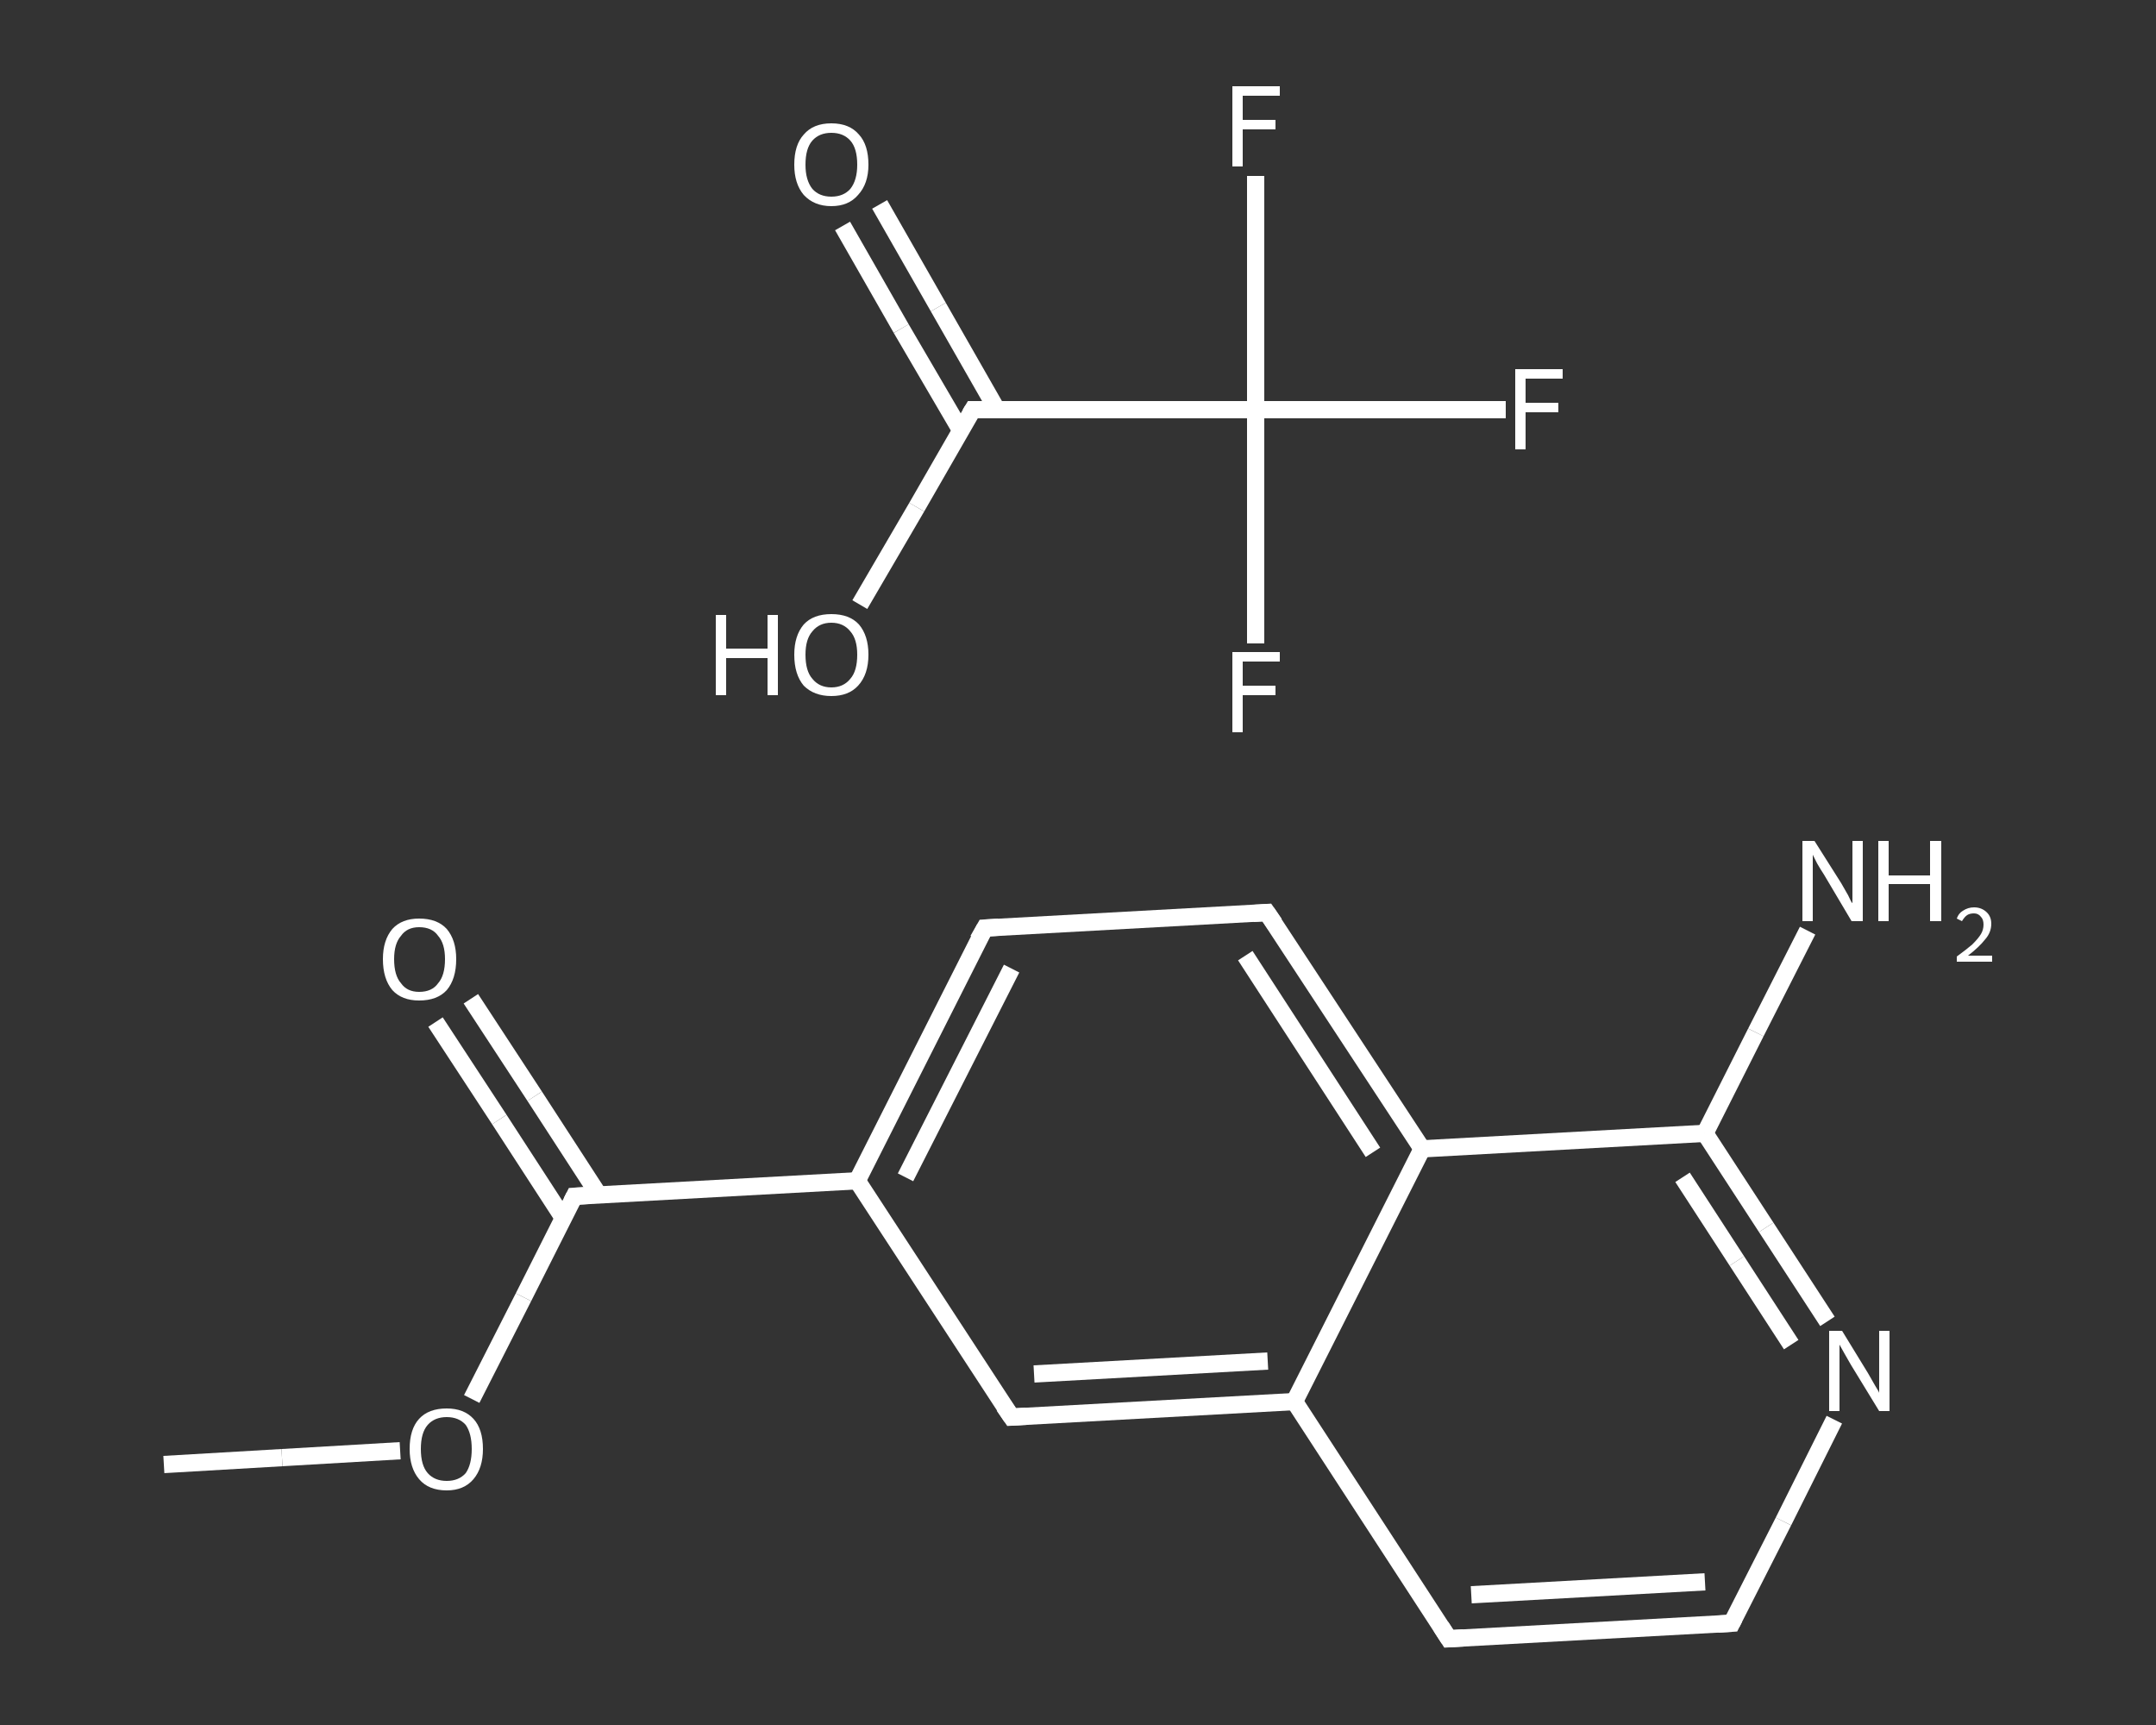 <?xml version='1.0' encoding='iso-8859-1'?>
<svg version='1.1' baseProfile='full'
              xmlns='http://www.w3.org/2000/svg'
                      xmlns:rdkit='http://www.rdkit.org/xml'
                      xmlns:xlink='http://www.w3.org/1999/xlink'
                  xml:space='preserve'
width='250px' height='200px' viewBox='0 0 250 200'>
<rect x="0" y="0" width="250" height="200" fill="#333333" stroke="none"/>
<!-- END OF HEADER -->
<rect style='opacity:1.0;fill:transparent;stroke:none' width='250.0' height='200.0' x='0.0' y='0.0'> </rect>
<path class='bond-0 atom-0 atom-1' d='M 19.0,169.8 L 32.7,169.0' style='fill:none;fill-rule:evenodd;stroke:#FFFFFF;stroke-width:2.0px;stroke-linecap:butt;stroke-linejoin:miter;stroke-opacity:1' />
<path class='bond-0 atom-0 atom-1' d='M 32.7,169.0 L 46.4,168.2' style='fill:none;fill-rule:evenodd;stroke:#FFFFFF;stroke-width:2.0px;stroke-linecap:butt;stroke-linejoin:miter;stroke-opacity:1' />
<path class='bond-1 atom-1 atom-2' d='M 54.7,162.2 L 60.7,150.4' style='fill:none;fill-rule:evenodd;stroke:#FFFFFF;stroke-width:2.0px;stroke-linecap:butt;stroke-linejoin:miter;stroke-opacity:1' />
<path class='bond-1 atom-1 atom-2' d='M 60.7,150.4 L 66.6,138.7' style='fill:none;fill-rule:evenodd;stroke:#FFFFFF;stroke-width:2.0px;stroke-linecap:butt;stroke-linejoin:miter;stroke-opacity:1' />
<path class='bond-2 atom-2 atom-3' d='M 69.4,138.5 L 62.0,127.1' style='fill:none;fill-rule:evenodd;stroke:#FFFFFF;stroke-width:2.0px;stroke-linecap:butt;stroke-linejoin:miter;stroke-opacity:1' />
<path class='bond-2 atom-2 atom-3' d='M 62.0,127.1 L 54.6,115.8' style='fill:none;fill-rule:evenodd;stroke:#FFFFFF;stroke-width:2.0px;stroke-linecap:butt;stroke-linejoin:miter;stroke-opacity:1' />
<path class='bond-2 atom-2 atom-3' d='M 65.3,141.2 L 57.9,129.8' style='fill:none;fill-rule:evenodd;stroke:#FFFFFF;stroke-width:2.0px;stroke-linecap:butt;stroke-linejoin:miter;stroke-opacity:1' />
<path class='bond-2 atom-2 atom-3' d='M 57.9,129.8 L 50.5,118.5' style='fill:none;fill-rule:evenodd;stroke:#FFFFFF;stroke-width:2.0px;stroke-linecap:butt;stroke-linejoin:miter;stroke-opacity:1' />
<path class='bond-3 atom-2 atom-4' d='M 66.6,138.7 L 99.4,136.9' style='fill:none;fill-rule:evenodd;stroke:#FFFFFF;stroke-width:2.0px;stroke-linecap:butt;stroke-linejoin:miter;stroke-opacity:1' />
<path class='bond-4 atom-4 atom-5' d='M 99.4,136.9 L 114.2,107.6' style='fill:none;fill-rule:evenodd;stroke:#FFFFFF;stroke-width:2.0px;stroke-linecap:butt;stroke-linejoin:miter;stroke-opacity:1' />
<path class='bond-4 atom-4 atom-5' d='M 105.0,136.5 L 117.3,112.3' style='fill:none;fill-rule:evenodd;stroke:#FFFFFF;stroke-width:2.0px;stroke-linecap:butt;stroke-linejoin:miter;stroke-opacity:1' />
<path class='bond-5 atom-5 atom-6' d='M 114.2,107.6 L 146.9,105.8' style='fill:none;fill-rule:evenodd;stroke:#FFFFFF;stroke-width:2.0px;stroke-linecap:butt;stroke-linejoin:miter;stroke-opacity:1' />
<path class='bond-6 atom-6 atom-7' d='M 146.9,105.8 L 164.9,133.2' style='fill:none;fill-rule:evenodd;stroke:#FFFFFF;stroke-width:2.0px;stroke-linecap:butt;stroke-linejoin:miter;stroke-opacity:1' />
<path class='bond-6 atom-6 atom-7' d='M 144.4,110.8 L 159.2,133.6' style='fill:none;fill-rule:evenodd;stroke:#FFFFFF;stroke-width:2.0px;stroke-linecap:butt;stroke-linejoin:miter;stroke-opacity:1' />
<path class='bond-7 atom-7 atom-8' d='M 164.9,133.2 L 197.7,131.4' style='fill:none;fill-rule:evenodd;stroke:#FFFFFF;stroke-width:2.0px;stroke-linecap:butt;stroke-linejoin:miter;stroke-opacity:1' />
<path class='bond-8 atom-8 atom-9' d='M 197.7,131.4 L 203.6,119.7' style='fill:none;fill-rule:evenodd;stroke:#FFFFFF;stroke-width:2.0px;stroke-linecap:butt;stroke-linejoin:miter;stroke-opacity:1' />
<path class='bond-8 atom-8 atom-9' d='M 203.6,119.7 L 209.6,107.9' style='fill:none;fill-rule:evenodd;stroke:#FFFFFF;stroke-width:2.0px;stroke-linecap:butt;stroke-linejoin:miter;stroke-opacity:1' />
<path class='bond-9 atom-8 atom-10' d='M 197.7,131.4 L 204.8,142.3' style='fill:none;fill-rule:evenodd;stroke:#FFFFFF;stroke-width:2.0px;stroke-linecap:butt;stroke-linejoin:miter;stroke-opacity:1' />
<path class='bond-9 atom-8 atom-10' d='M 204.8,142.3 L 211.9,153.2' style='fill:none;fill-rule:evenodd;stroke:#FFFFFF;stroke-width:2.0px;stroke-linecap:butt;stroke-linejoin:miter;stroke-opacity:1' />
<path class='bond-9 atom-8 atom-10' d='M 195.1,136.5 L 201.4,146.2' style='fill:none;fill-rule:evenodd;stroke:#FFFFFF;stroke-width:2.0px;stroke-linecap:butt;stroke-linejoin:miter;stroke-opacity:1' />
<path class='bond-9 atom-8 atom-10' d='M 201.4,146.2 L 207.7,155.9' style='fill:none;fill-rule:evenodd;stroke:#FFFFFF;stroke-width:2.0px;stroke-linecap:butt;stroke-linejoin:miter;stroke-opacity:1' />
<path class='bond-10 atom-10 atom-11' d='M 212.7,164.6 L 206.8,176.4' style='fill:none;fill-rule:evenodd;stroke:#FFFFFF;stroke-width:2.0px;stroke-linecap:butt;stroke-linejoin:miter;stroke-opacity:1' />
<path class='bond-10 atom-10 atom-11' d='M 206.8,176.4 L 200.8,188.2' style='fill:none;fill-rule:evenodd;stroke:#FFFFFF;stroke-width:2.0px;stroke-linecap:butt;stroke-linejoin:miter;stroke-opacity:1' />
<path class='bond-11 atom-11 atom-12' d='M 200.8,188.2 L 168.0,190.0' style='fill:none;fill-rule:evenodd;stroke:#FFFFFF;stroke-width:2.0px;stroke-linecap:butt;stroke-linejoin:miter;stroke-opacity:1' />
<path class='bond-11 atom-11 atom-12' d='M 197.7,183.4 L 170.6,184.9' style='fill:none;fill-rule:evenodd;stroke:#FFFFFF;stroke-width:2.0px;stroke-linecap:butt;stroke-linejoin:miter;stroke-opacity:1' />
<path class='bond-12 atom-12 atom-13' d='M 168.0,190.0 L 150.1,162.5' style='fill:none;fill-rule:evenodd;stroke:#FFFFFF;stroke-width:2.0px;stroke-linecap:butt;stroke-linejoin:miter;stroke-opacity:1' />
<path class='bond-13 atom-13 atom-14' d='M 150.1,162.5 L 117.3,164.3' style='fill:none;fill-rule:evenodd;stroke:#FFFFFF;stroke-width:2.0px;stroke-linecap:butt;stroke-linejoin:miter;stroke-opacity:1' />
<path class='bond-13 atom-13 atom-14' d='M 147.0,157.8 L 119.9,159.3' style='fill:none;fill-rule:evenodd;stroke:#FFFFFF;stroke-width:2.0px;stroke-linecap:butt;stroke-linejoin:miter;stroke-opacity:1' />
<path class='bond-14 atom-15 atom-16' d='M 102.0,23.7 L 108.8,35.6' style='fill:none;fill-rule:evenodd;stroke:#FFFFFF;stroke-width:2.0px;stroke-linecap:butt;stroke-linejoin:miter;stroke-opacity:1' />
<path class='bond-14 atom-15 atom-16' d='M 108.8,35.6 L 115.6,47.5' style='fill:none;fill-rule:evenodd;stroke:#FFFFFF;stroke-width:2.0px;stroke-linecap:butt;stroke-linejoin:miter;stroke-opacity:1' />
<path class='bond-14 atom-15 atom-16' d='M 97.7,26.2 L 104.5,38.1' style='fill:none;fill-rule:evenodd;stroke:#FFFFFF;stroke-width:2.0px;stroke-linecap:butt;stroke-linejoin:miter;stroke-opacity:1' />
<path class='bond-14 atom-15 atom-16' d='M 104.5,38.1 L 111.4,49.9' style='fill:none;fill-rule:evenodd;stroke:#FFFFFF;stroke-width:2.0px;stroke-linecap:butt;stroke-linejoin:miter;stroke-opacity:1' />
<path class='bond-15 atom-16 atom-17' d='M 112.8,47.5 L 106.3,58.8' style='fill:none;fill-rule:evenodd;stroke:#FFFFFF;stroke-width:2.0px;stroke-linecap:butt;stroke-linejoin:miter;stroke-opacity:1' />
<path class='bond-15 atom-16 atom-17' d='M 106.3,58.8 L 99.7,70.1' style='fill:none;fill-rule:evenodd;stroke:#FFFFFF;stroke-width:2.0px;stroke-linecap:butt;stroke-linejoin:miter;stroke-opacity:1' />
<path class='bond-16 atom-16 atom-18' d='M 112.8,47.5 L 145.6,47.5' style='fill:none;fill-rule:evenodd;stroke:#FFFFFF;stroke-width:2.0px;stroke-linecap:butt;stroke-linejoin:miter;stroke-opacity:1' />
<path class='bond-17 atom-18 atom-19' d='M 145.6,47.5 L 160.1,47.5' style='fill:none;fill-rule:evenodd;stroke:#FFFFFF;stroke-width:2.0px;stroke-linecap:butt;stroke-linejoin:miter;stroke-opacity:1' />
<path class='bond-17 atom-18 atom-19' d='M 160.1,47.5 L 174.6,47.5' style='fill:none;fill-rule:evenodd;stroke:#FFFFFF;stroke-width:2.0px;stroke-linecap:butt;stroke-linejoin:miter;stroke-opacity:1' />
<path class='bond-18 atom-18 atom-20' d='M 145.6,47.5 L 145.6,61.0' style='fill:none;fill-rule:evenodd;stroke:#FFFFFF;stroke-width:2.0px;stroke-linecap:butt;stroke-linejoin:miter;stroke-opacity:1' />
<path class='bond-18 atom-18 atom-20' d='M 145.6,61.0 L 145.6,74.6' style='fill:none;fill-rule:evenodd;stroke:#FFFFFF;stroke-width:2.0px;stroke-linecap:butt;stroke-linejoin:miter;stroke-opacity:1' />
<path class='bond-19 atom-18 atom-21' d='M 145.6,47.5 L 145.6,33.9' style='fill:none;fill-rule:evenodd;stroke:#FFFFFF;stroke-width:2.0px;stroke-linecap:butt;stroke-linejoin:miter;stroke-opacity:1' />
<path class='bond-19 atom-18 atom-21' d='M 145.6,33.9 L 145.6,20.4' style='fill:none;fill-rule:evenodd;stroke:#FFFFFF;stroke-width:2.0px;stroke-linecap:butt;stroke-linejoin:miter;stroke-opacity:1' />
<path class='bond-20 atom-14 atom-4' d='M 117.3,164.3 L 99.4,136.9' style='fill:none;fill-rule:evenodd;stroke:#FFFFFF;stroke-width:2.0px;stroke-linecap:butt;stroke-linejoin:miter;stroke-opacity:1' />
<path class='bond-21 atom-13 atom-7' d='M 150.1,162.5 L 164.9,133.2' style='fill:none;fill-rule:evenodd;stroke:#FFFFFF;stroke-width:2.0px;stroke-linecap:butt;stroke-linejoin:miter;stroke-opacity:1' />
<path d='M 66.3,139.3 L 66.6,138.7 L 68.2,138.6' style='fill:none;stroke:#FFFFFF;stroke-width:2.0px;stroke-linecap:butt;stroke-linejoin:miter;stroke-opacity:1;' />
<path d='M 113.4,109.0 L 114.2,107.6 L 115.8,107.5' style='fill:none;stroke:#FFFFFF;stroke-width:2.0px;stroke-linecap:butt;stroke-linejoin:miter;stroke-opacity:1;' />
<path d='M 145.3,105.9 L 146.9,105.8 L 147.8,107.1' style='fill:none;stroke:#FFFFFF;stroke-width:2.0px;stroke-linecap:butt;stroke-linejoin:miter;stroke-opacity:1;' />
<path d='M 201.1,187.6 L 200.8,188.2 L 199.2,188.3' style='fill:none;stroke:#FFFFFF;stroke-width:2.0px;stroke-linecap:butt;stroke-linejoin:miter;stroke-opacity:1;' />
<path d='M 169.7,189.9 L 168.0,190.0 L 167.1,188.6' style='fill:none;stroke:#FFFFFF;stroke-width:2.0px;stroke-linecap:butt;stroke-linejoin:miter;stroke-opacity:1;' />
<path d='M 119.0,164.2 L 117.3,164.3 L 116.4,163.0' style='fill:none;stroke:#FFFFFF;stroke-width:2.0px;stroke-linecap:butt;stroke-linejoin:miter;stroke-opacity:1;' />
<path d='M 112.5,48.0 L 112.8,47.5 L 114.4,47.5' style='fill:none;stroke:#FFFFFF;stroke-width:2.0px;stroke-linecap:butt;stroke-linejoin:miter;stroke-opacity:1;' />
<path class='atom-1' d='M 47.5 168.0
Q 47.5 165.7, 48.6 164.5
Q 49.7 163.3, 51.8 163.3
Q 53.8 163.3, 54.9 164.5
Q 56.0 165.7, 56.0 168.0
Q 56.0 170.2, 54.9 171.5
Q 53.8 172.8, 51.8 172.8
Q 49.7 172.8, 48.6 171.5
Q 47.5 170.2, 47.5 168.0
M 51.8 171.7
Q 53.2 171.7, 54.0 170.8
Q 54.7 169.8, 54.7 168.0
Q 54.7 166.2, 54.0 165.2
Q 53.2 164.3, 51.8 164.3
Q 50.4 164.3, 49.6 165.2
Q 48.8 166.1, 48.8 168.0
Q 48.8 169.9, 49.6 170.8
Q 50.4 171.7, 51.8 171.7
' fill='#FFFFFF'/>
<path class='atom-3' d='M 44.4 111.2
Q 44.4 109.0, 45.5 107.7
Q 46.6 106.5, 48.6 106.5
Q 50.7 106.5, 51.8 107.7
Q 52.9 109.0, 52.9 111.2
Q 52.9 113.5, 51.8 114.8
Q 50.7 116.0, 48.6 116.0
Q 46.6 116.0, 45.5 114.8
Q 44.4 113.5, 44.4 111.2
M 48.6 115.0
Q 50.1 115.0, 50.8 114.0
Q 51.6 113.1, 51.6 111.2
Q 51.6 109.4, 50.8 108.5
Q 50.1 107.5, 48.6 107.5
Q 47.2 107.5, 46.5 108.5
Q 45.7 109.4, 45.7 111.2
Q 45.7 113.1, 46.5 114.0
Q 47.2 115.0, 48.6 115.0
' fill='#FFFFFF'/>
<path class='atom-9' d='M 210.4 97.5
L 213.5 102.4
Q 213.8 102.9, 214.3 103.8
Q 214.7 104.7, 214.8 104.7
L 214.8 97.5
L 216.0 97.5
L 216.0 106.8
L 214.7 106.8
L 211.5 101.4
Q 211.1 100.8, 210.7 100.1
Q 210.3 99.3, 210.2 99.1
L 210.2 106.8
L 209.0 106.8
L 209.0 97.5
L 210.4 97.5
' fill='#FFFFFF'/>
<path class='atom-9' d='M 217.8 97.5
L 219.0 97.5
L 219.0 101.5
L 223.8 101.5
L 223.8 97.5
L 225.1 97.5
L 225.1 106.8
L 223.8 106.8
L 223.8 102.5
L 219.0 102.5
L 219.0 106.8
L 217.8 106.8
L 217.8 97.5
' fill='#FFFFFF'/>
<path class='atom-9' d='M 226.9 106.5
Q 227.1 105.9, 227.6 105.6
Q 228.2 105.2, 228.9 105.2
Q 229.8 105.2, 230.4 105.8
Q 230.9 106.3, 230.9 107.1
Q 230.9 108.1, 230.2 108.9
Q 229.5 109.8, 228.2 110.8
L 231.0 110.8
L 231.0 111.5
L 226.9 111.5
L 226.9 110.9
Q 228.0 110.1, 228.7 109.5
Q 229.4 108.8, 229.7 108.3
Q 230.0 107.8, 230.0 107.2
Q 230.0 106.6, 229.7 106.3
Q 229.4 105.9, 228.9 105.9
Q 228.4 105.9, 228.1 106.1
Q 227.8 106.3, 227.5 106.8
L 226.9 106.5
' fill='#FFFFFF'/>
<path class='atom-10' d='M 213.6 154.3
L 216.6 159.2
Q 216.9 159.7, 217.4 160.6
Q 217.9 161.4, 217.9 161.5
L 217.9 154.3
L 219.1 154.3
L 219.1 163.6
L 217.9 163.6
L 214.6 158.2
Q 214.2 157.5, 213.8 156.8
Q 213.4 156.1, 213.3 155.9
L 213.3 163.6
L 212.1 163.6
L 212.1 154.3
L 213.6 154.3
' fill='#FFFFFF'/>
<path class='atom-15' d='M 92.1 19.1
Q 92.1 16.8, 93.2 15.6
Q 94.3 14.3, 96.4 14.3
Q 98.5 14.3, 99.6 15.6
Q 100.7 16.8, 100.7 19.1
Q 100.7 21.3, 99.5 22.6
Q 98.4 23.9, 96.4 23.9
Q 94.4 23.9, 93.2 22.6
Q 92.1 21.3, 92.1 19.1
M 96.4 22.8
Q 97.8 22.8, 98.6 21.9
Q 99.4 20.9, 99.4 19.1
Q 99.4 17.2, 98.6 16.3
Q 97.8 15.4, 96.4 15.4
Q 95.0 15.4, 94.2 16.3
Q 93.4 17.2, 93.4 19.1
Q 93.4 20.9, 94.2 21.9
Q 95.0 22.8, 96.4 22.8
' fill='#FFFFFF'/>
<path class='atom-17' d='M 83.0 71.3
L 84.2 71.3
L 84.2 75.2
L 89.0 75.2
L 89.0 71.3
L 90.2 71.3
L 90.2 80.6
L 89.0 80.6
L 89.0 76.3
L 84.2 76.3
L 84.2 80.6
L 83.0 80.6
L 83.0 71.3
' fill='#FFFFFF'/>
<path class='atom-17' d='M 92.1 75.9
Q 92.1 73.7, 93.2 72.4
Q 94.3 71.2, 96.4 71.2
Q 98.5 71.2, 99.6 72.4
Q 100.7 73.7, 100.7 75.9
Q 100.7 78.2, 99.5 79.5
Q 98.4 80.7, 96.4 80.7
Q 94.4 80.7, 93.2 79.5
Q 92.1 78.2, 92.1 75.9
M 96.4 79.7
Q 97.8 79.7, 98.6 78.7
Q 99.4 77.8, 99.4 75.9
Q 99.4 74.1, 98.6 73.2
Q 97.8 72.2, 96.4 72.2
Q 95.0 72.2, 94.2 73.2
Q 93.4 74.1, 93.4 75.9
Q 93.4 77.8, 94.2 78.7
Q 95.0 79.7, 96.4 79.7
' fill='#FFFFFF'/>
<path class='atom-19' d='M 175.7 42.8
L 181.2 42.8
L 181.2 43.9
L 176.9 43.9
L 176.9 46.7
L 180.7 46.7
L 180.7 47.8
L 176.9 47.8
L 176.9 52.1
L 175.7 52.1
L 175.7 42.8
' fill='#FFFFFF'/>
<path class='atom-20' d='M 142.9 75.6
L 148.4 75.6
L 148.4 76.7
L 144.1 76.7
L 144.1 79.5
L 147.9 79.5
L 147.9 80.6
L 144.1 80.6
L 144.1 84.9
L 142.9 84.9
L 142.9 75.6
' fill='#FFFFFF'/>
<path class='atom-21' d='M 142.9 10.0
L 148.4 10.0
L 148.4 11.1
L 144.1 11.1
L 144.1 13.9
L 147.9 13.9
L 147.9 15.0
L 144.1 15.0
L 144.1 19.3
L 142.9 19.3
L 142.9 10.0
' fill='#FFFFFF'/>
</svg>
